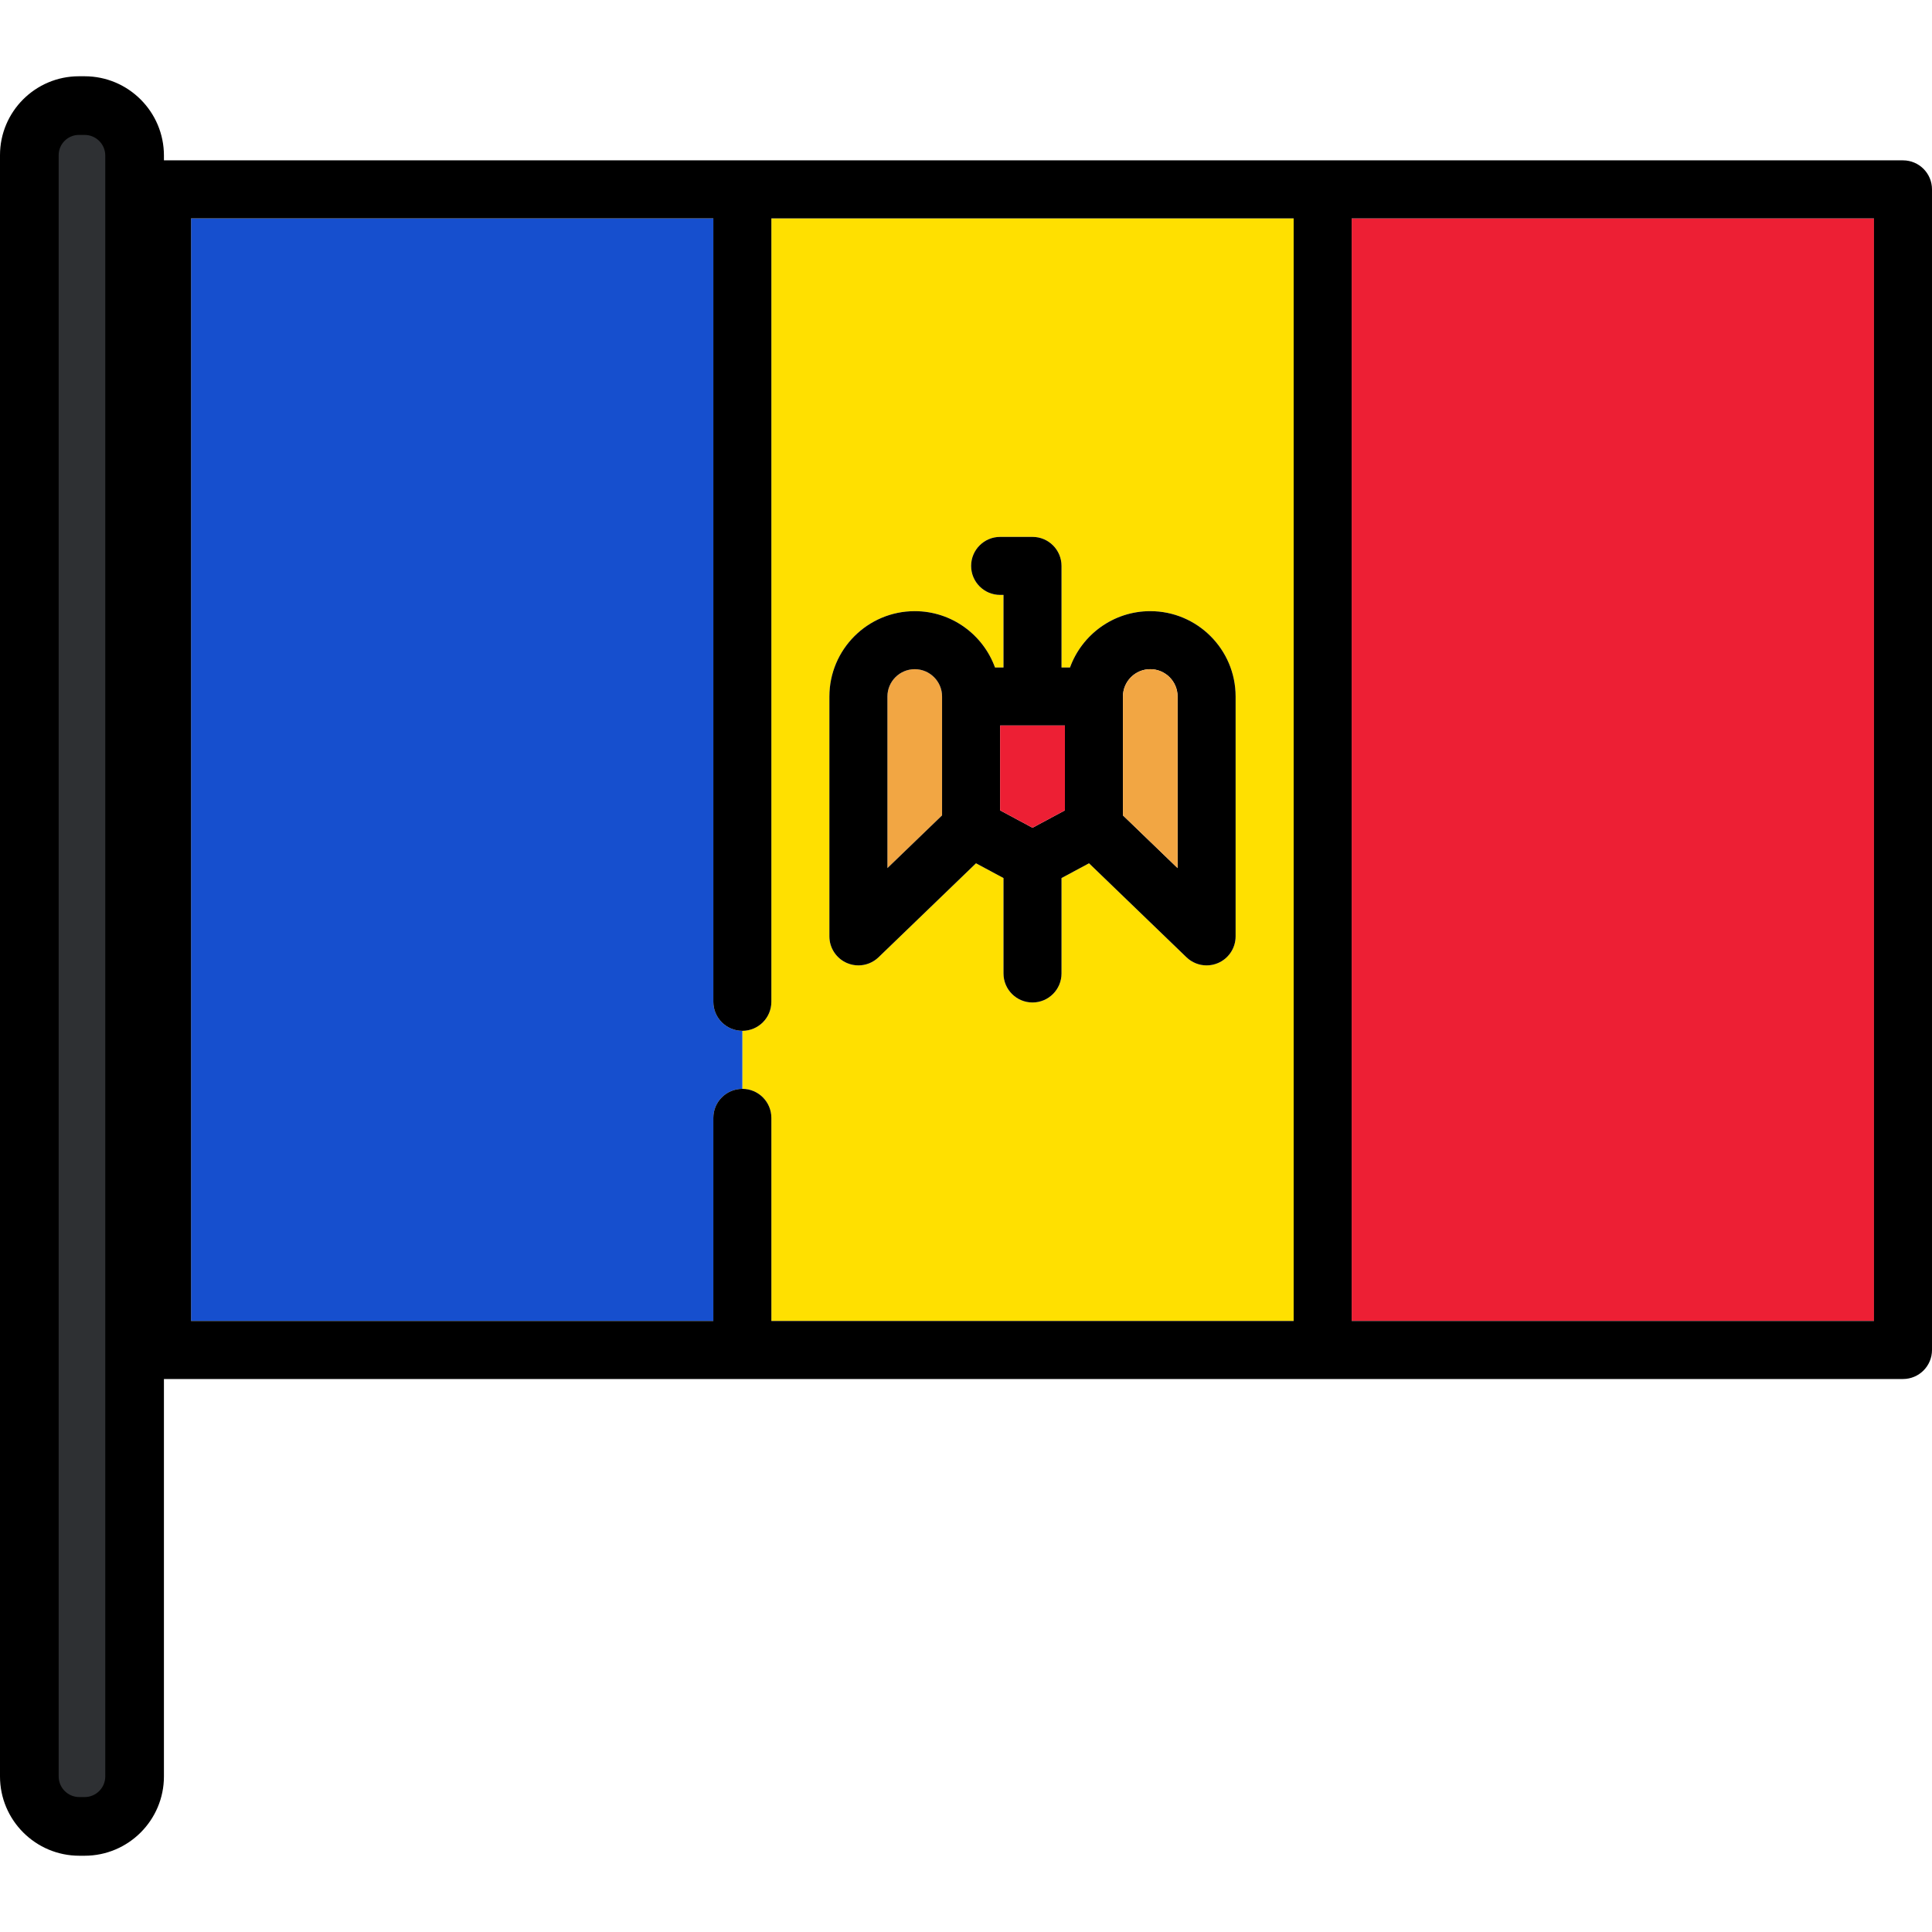 <?xml version="1.0" encoding="iso-8859-1"?>
<!-- Uploaded to: SVG Repo, www.svgrepo.com, Generator: SVG Repo Mixer Tools -->
<svg version="1.1" id="Layer_1" xmlns="http://www.w3.org/2000/svg" xmlns:xlink="http://www.w3.org/1999/xlink" 
	 viewBox="0 0 512 512" xml:space="preserve">
<path style="fill:#FFE000;" d="M342.831,350.074V57.873H204.42V265.49c0,4.246-3.442,7.689-7.689,7.689v15.379
	c4.247,0,7.689,3.443,7.689,7.689v53.826h138.411V350.074z M219.798,184.581c0-12.472,10.148-22.62,22.62-22.62
	c9.774,0,18.117,6.232,21.271,14.931h2.246v-19.233h-0.889c-4.247,0-7.689-3.442-7.689-7.689c0-4.247,3.442-7.689,7.689-7.689h8.579
	c4.247,0,7.689,3.442,7.689,7.689v26.922h2.246c3.154-8.699,11.498-14.931,21.271-14.931c12.473,0,22.619,10.148,22.619,22.62
	v63.569c0,3.084-1.843,5.871-4.683,7.077c-0.97,0.411-1.992,0.613-3.005,0.613c-1.955,0-3.877-0.744-5.34-2.155L288.6,228.78
	l-7.286,3.915v25.284c0,4.246-3.442,7.689-7.689,7.689s-7.689-3.443-7.689-7.689v-25.284l-7.286-3.915l-25.823,24.905
	c-1.462,1.41-3.386,2.155-5.341,2.155c-1.014,0-2.036-0.2-3.004-0.613c-2.84-1.206-4.684-3.992-4.684-7.077V184.581z"/>
<rect x="358.213" y="57.873" style="fill:#ED1F34;" width="138.416" height="292.203"/>
<path style="fill:#164FCE;" d="M189.041,265.49V57.873H50.63v292.201h138.411v-53.826c0-4.246,3.442-7.689,7.69-7.689v-15.379
	C192.483,273.179,189.041,269.736,189.041,265.49z"/>
<path d="M504.311,42.494H42.941c-4.247,0-7.689,3.443-7.689,7.689v307.58c0,4.247,3.442,7.689,7.689,7.689h461.37
	c4.247,0,7.689-3.443,7.689-7.689V50.183C512,45.937,508.558,42.494,504.311,42.494z M496.621,350.074H358.209V57.873h138.412
	V350.074z M196.73,288.558c-4.248,0-7.69,3.443-7.69,7.689v53.826H50.63V57.873h138.411V265.49c0,4.246,3.442,7.689,7.69,7.689
	c4.247,0,7.689-3.443,7.689-7.689V57.873h138.411v292.201H204.42v-53.826C204.42,292.001,200.978,288.558,196.73,288.558z"/>
<path style="fill:#F2A643;" d="M249.659,184.581c0-3.992-3.248-7.241-7.24-7.241c-3.993,0-7.241,3.248-7.241,7.241v45.47
	l14.481-13.967v-31.503H249.659z"/>
<path d="M224.482,255.227c0.969,0.411,1.991,0.613,3.004,0.613c1.956,0,3.878-0.745,5.341-2.155l25.823-24.905l7.286,3.915v25.284
	c0,4.246,3.442,7.689,7.689,7.689s7.689-3.443,7.689-7.689v-25.284l7.286-3.915l25.823,24.905c1.462,1.411,3.386,2.155,5.34,2.155
	c1.014,0,2.036-0.2,3.005-0.613c2.839-1.206,4.683-3.992,4.683-7.077v-63.569c0-12.472-10.147-22.62-22.619-22.62
	c-9.774,0-18.117,6.232-21.271,14.931h-2.246v-26.922c0-4.247-3.442-7.689-7.689-7.689h-8.579c-4.247,0-7.689,3.442-7.689,7.689
	c0,4.247,3.442,7.689,7.689,7.689h0.889v19.233h-2.246c-3.154-8.699-11.498-14.931-21.271-14.931
	c-12.472,0-22.62,10.148-22.62,22.62v63.569C219.798,251.234,221.642,254.02,224.482,255.227z M235.178,184.581
	c0-3.992,3.248-7.241,7.241-7.241s7.24,3.248,7.24,7.241v31.503l-14.481,13.967v-45.47H235.178z M312.073,184.581v45.47
	l-14.481-13.967v-31.503c0-3.992,3.248-7.241,7.24-7.241C308.825,177.34,312.073,180.589,312.073,184.581z M282.213,214.753
	l-8.587,4.614l-8.588-4.614v-22.482h17.175V214.753z"/>
<path style="fill:#F2A643;" d="M297.592,184.581v31.503l14.481,13.967v-45.47c0-3.992-3.248-7.241-7.241-7.241
	C300.84,177.34,297.592,180.589,297.592,184.581z"/>
<polygon style="fill:#ED1F34;" points="265.038,192.271 265.038,214.753 273.626,219.367 282.213,214.753 282.213,192.271 "/>
<path style="fill:#2E3033;" d="M21.013,482.462c-6.442,0-11.685-5.242-11.685-11.685V41.115c0-6.383,5.194-11.577,11.577-11.577
	h1.527c6.444,0,11.685,5.242,11.685,11.685v429.552c0,6.444-5.242,11.685-11.685,11.685h-1.419V482.462z"/>
<path d="M22.432,20.211h-1.527C9.378,20.211,0,29.588,0,41.115v429.661c0,11.587,9.426,21.013,21.013,21.013h1.418
	c11.587,0,21.013-9.426,21.013-21.013V41.223C43.444,29.637,34.018,20.211,22.432,20.211z M27.898,470.777
	c0,3.014-2.452,5.466-5.466,5.466h-1.418c-3.014,0-5.466-2.452-5.466-5.466V41.115c0-2.955,2.403-5.358,5.358-5.358h1.527
	c3.014,0,5.466,2.452,5.466,5.466v429.553H27.898z"/>
</svg>